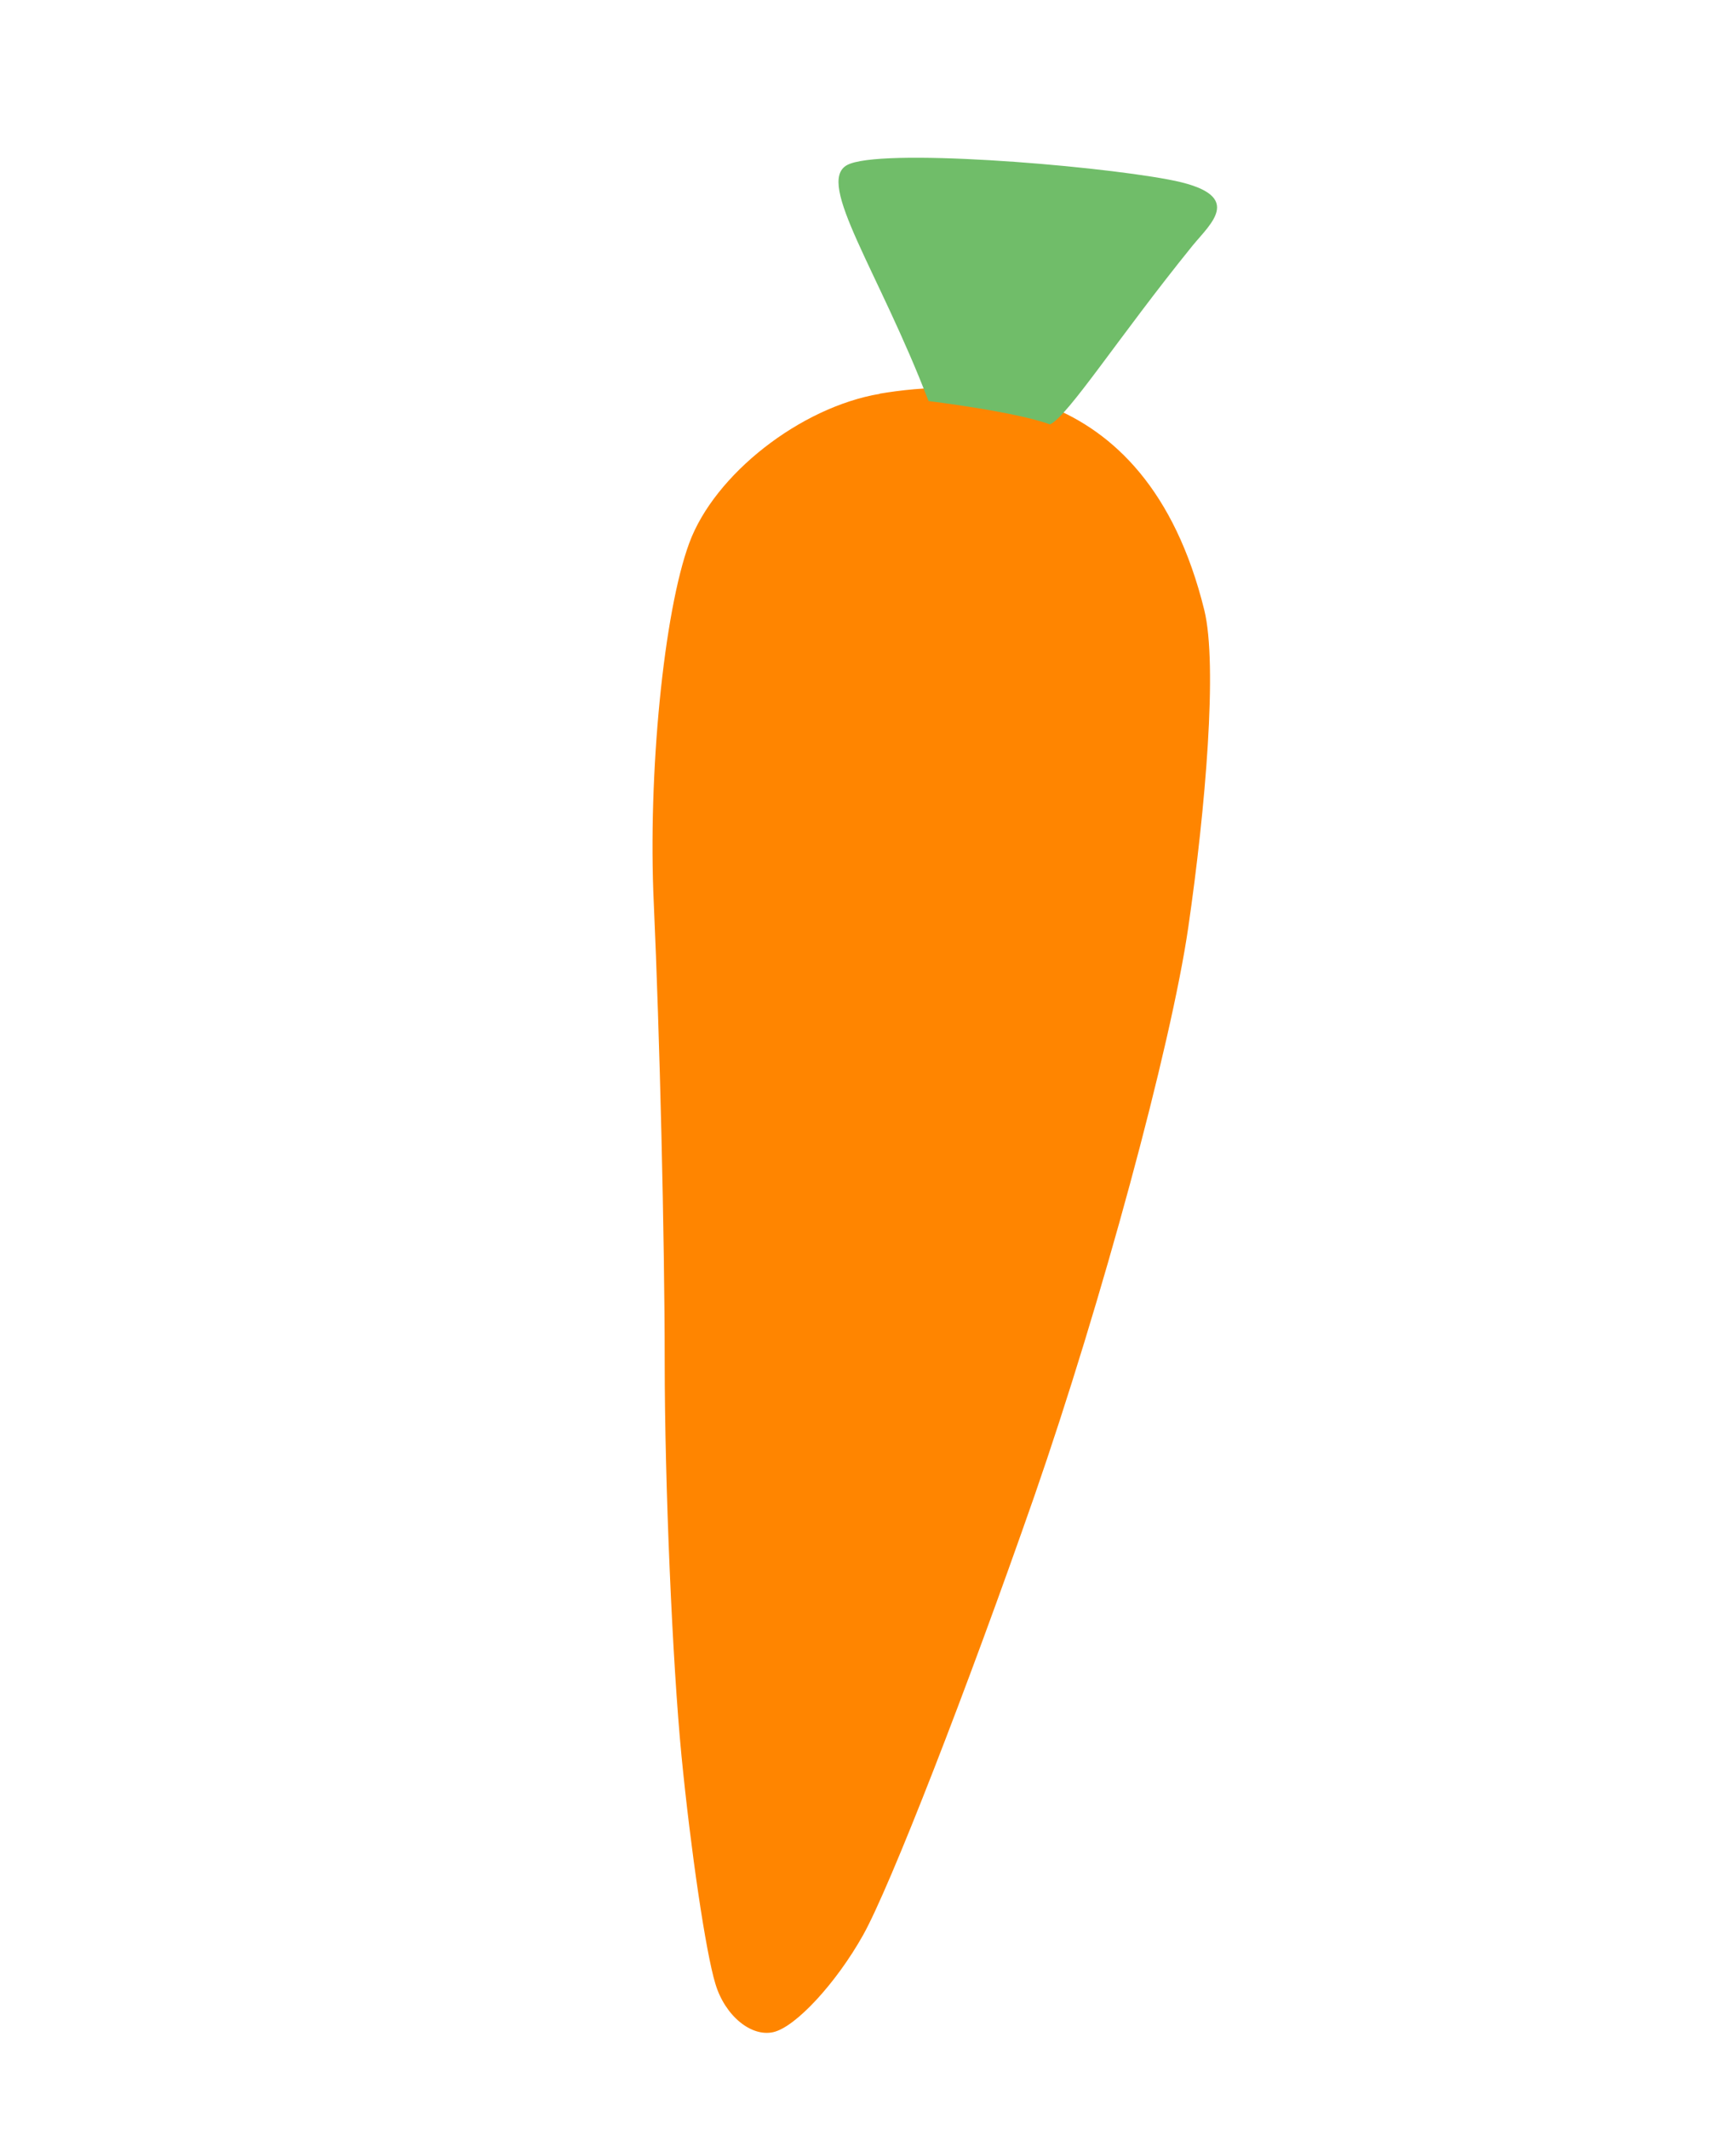 <svg width="93" height="114" viewBox="0 0 93 114" fill="none" xmlns="http://www.w3.org/2000/svg">
<path d="M47.124 21.093C42.876 21.811 38.283 25.401 36.926 29.079C35.562 32.769 34.7 41.45 35.025 48.392C35.339 55.327 35.608 66.388 35.609 72.951C35.611 79.514 36.021 89.01 36.508 94.025C37 99.058 37.807 104.558 38.327 106.251C38.84 107.954 40.241 109.1 41.429 108.83C42.618 108.56 44.788 106.215 46.233 103.64C47.678 101.065 51.798 90.485 55.415 80.114C59.013 69.746 62.729 56.048 63.656 49.673C64.583 43.299 65.235 35.607 64.517 32.679C61.337 19.754 51.391 20.372 47.131 21.082" fill="#FF8500"/>
<path d="M49.741 21.473C47.099 14.567 43.676 9.778 45.374 8.843C47.071 7.909 58.38 8.823 62.589 9.614C66.806 10.393 64.885 11.933 63.884 13.159C59.909 18.068 57.231 22.269 56.25 22.73C54.38 22.041 49.752 21.48 49.752 21.48" fill="#70BD69"/>
</svg>
